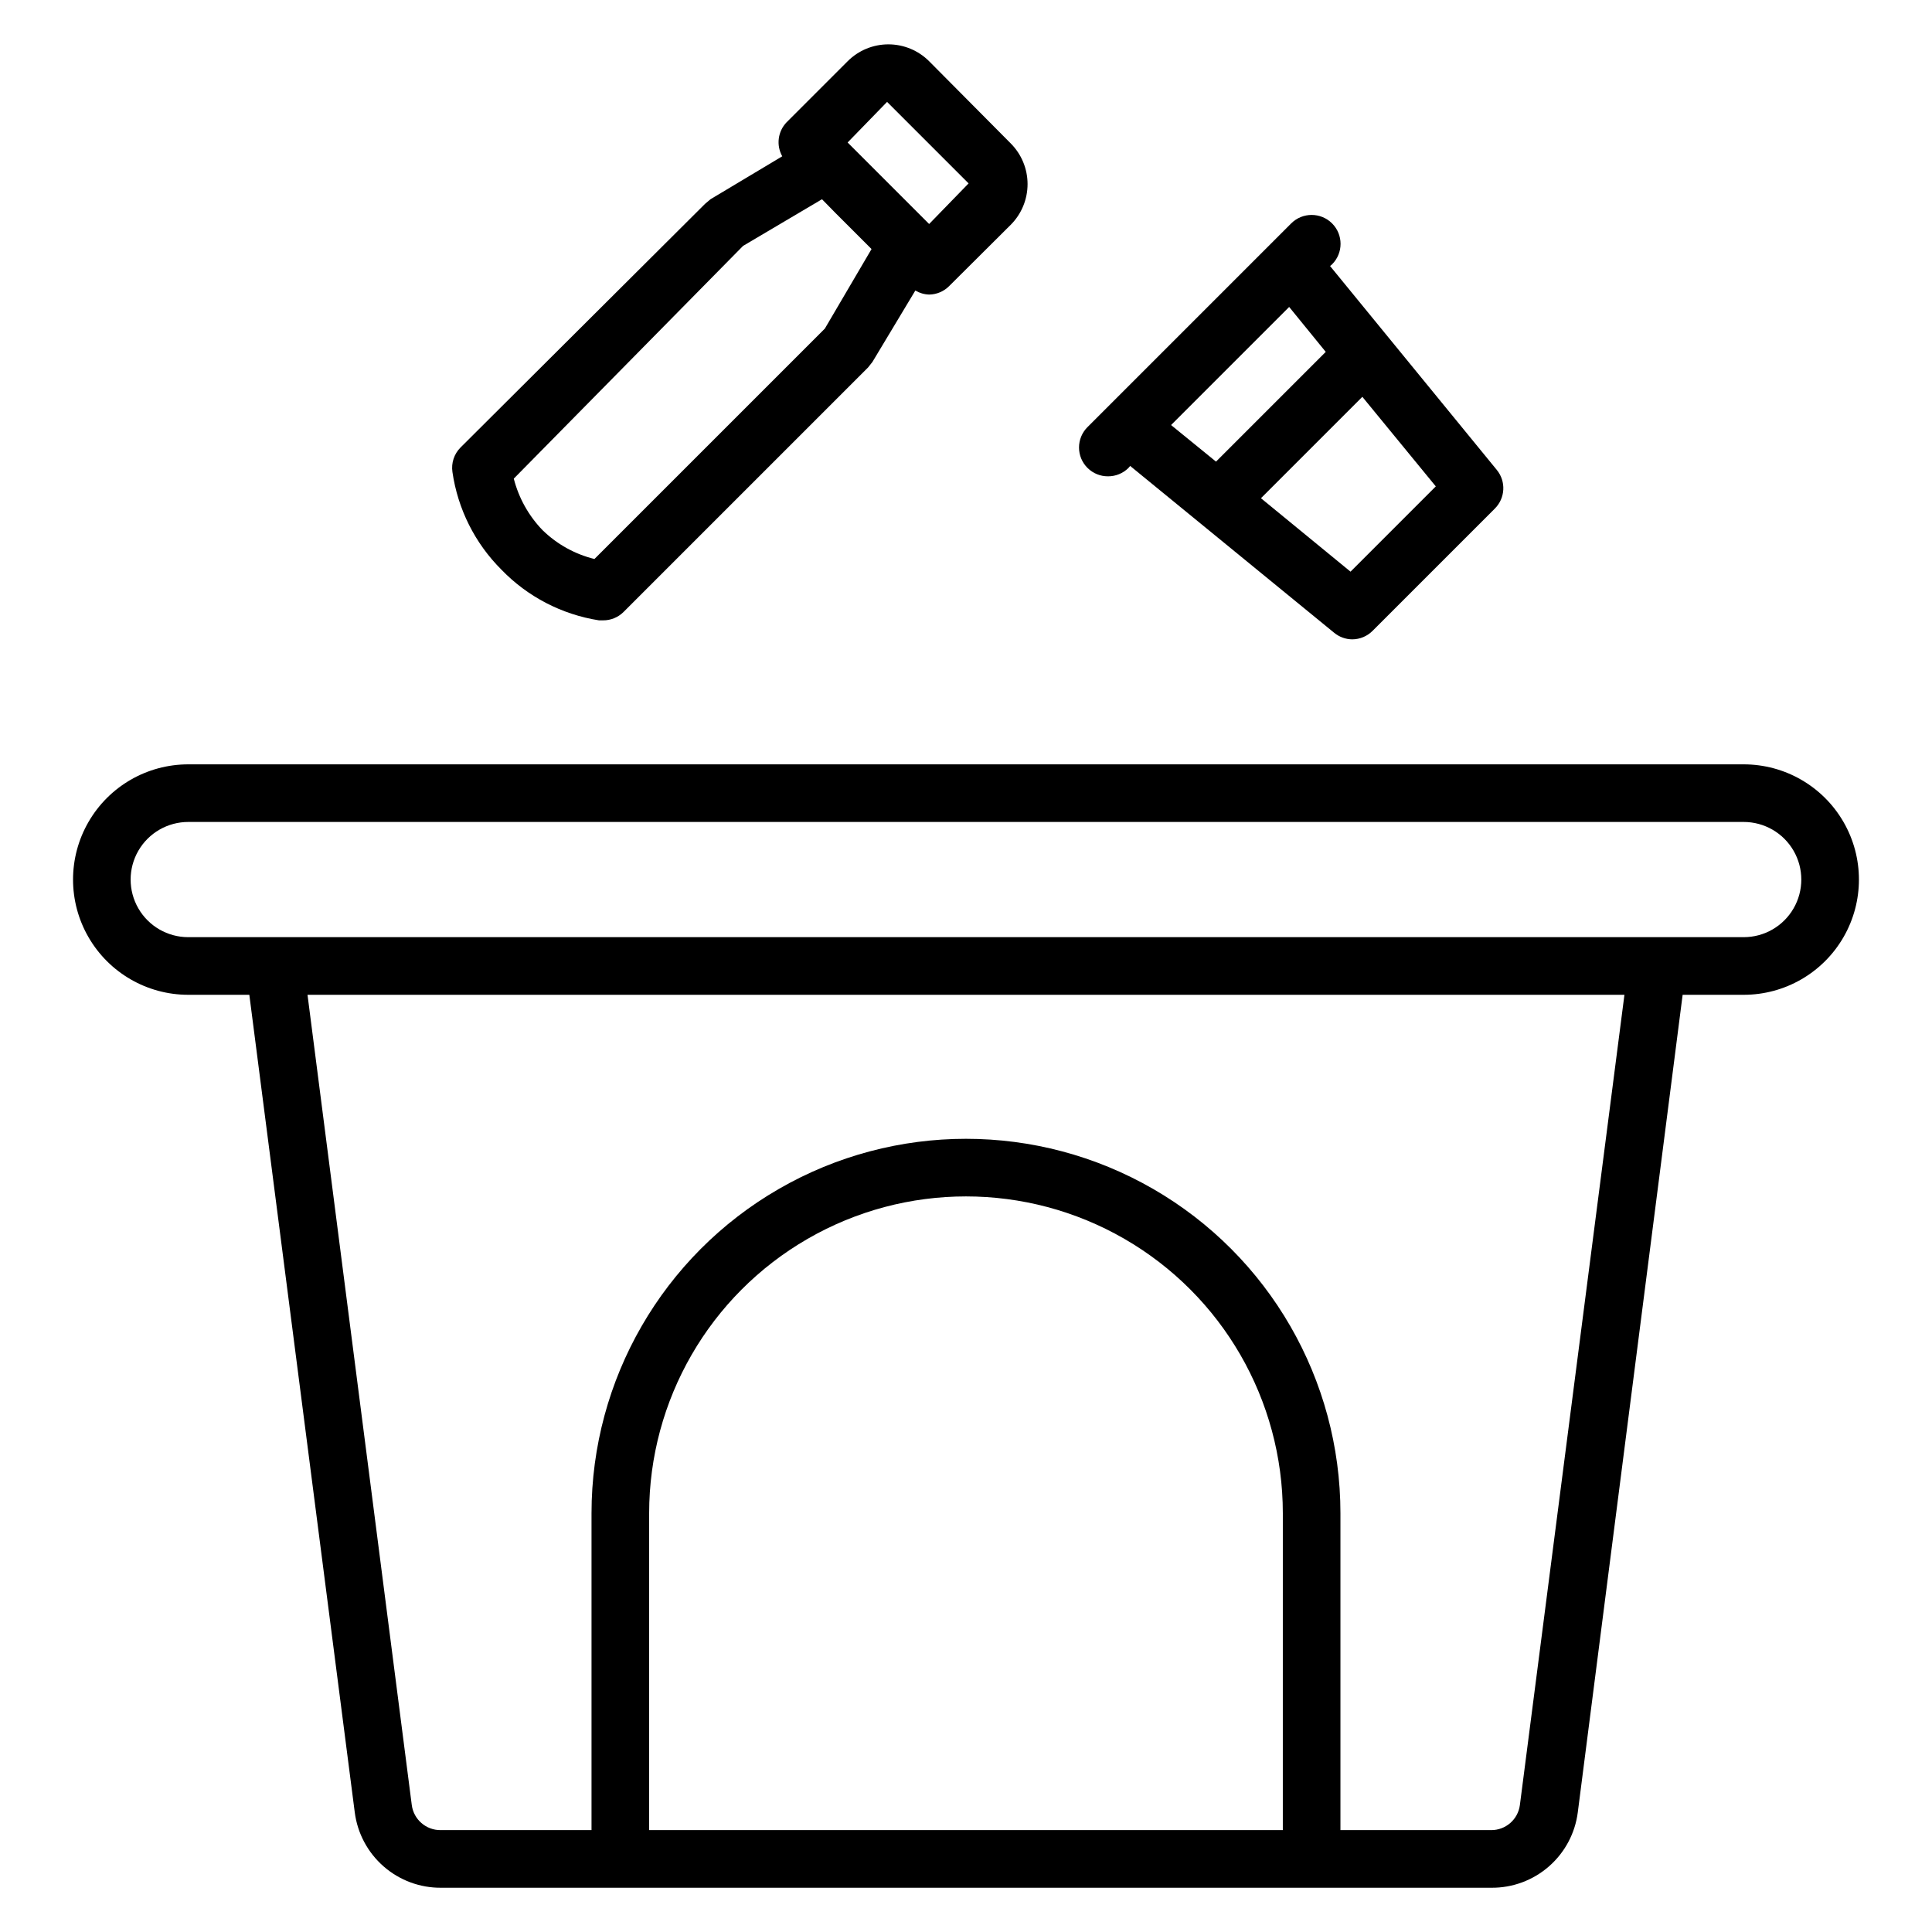 <?xml version="1.0" encoding="UTF-8"?>
<!-- Uploaded to: SVG Repo, www.svgrepo.com, Generator: SVG Repo Mixer Tools -->
<svg fill="#000000" width="800px" height="800px" version="1.1" viewBox="144 144 512 512" xmlns="http://www.w3.org/2000/svg">
 <g>
  <path d="m606.1 346.56h-412.21c-10.91 0-20.988 5.82-26.441 15.27-5.457 9.445-5.457 21.086 0 30.531 5.453 9.449 15.531 15.27 26.441 15.27h16.184l27.938 216.64c0.711 5.559 3.434 10.664 7.652 14.348 4.219 3.688 9.645 5.699 15.25 5.652h278.32c5.602 0.047 11.027-1.965 15.246-5.652 4.223-3.684 6.945-8.789 7.652-14.348l27.785-216.64h16.184c10.91 0 20.988-5.82 26.445-15.27 5.453-9.445 5.453-21.086 0-30.531-5.457-9.449-15.535-15.27-26.445-15.27zm-122.14 282.44h-167.93v-83.969c0-30 16.004-57.719 41.984-72.719s57.988-15 83.969 0c25.977 15 41.98 42.719 41.98 72.719zm62.824-6.641c-0.5 3.824-3.773 6.672-7.633 6.641h-39.922v-83.969c0-35.453-18.914-68.215-49.617-85.941-30.703-17.727-68.531-17.727-99.234 0-30.707 17.727-49.621 50.488-49.621 85.941v83.969h-39.996c-3.859 0.031-7.133-2.816-7.637-6.641l-27.633-214.73h349zm59.312-230h-412.21c-5.453 0-10.496-2.906-13.223-7.633-2.727-4.723-2.727-10.543 0-15.266s7.769-7.633 13.223-7.633h412.21c5.457 0 10.496 2.91 13.223 7.633 2.727 4.723 2.727 10.543 0 15.266-2.727 4.727-7.766 7.633-13.223 7.633z"/>
  <path d="m437.63 270.23c2.027 0.012 3.977-0.785 5.418-2.215l0.457-0.535 54.047 44.199c1.352 1.121 3.051 1.742 4.809 1.754 2.039-0.008 3.992-0.832 5.422-2.289l32.367-32.367h-0.004c2.781-2.766 3.012-7.188 0.535-10.227l-44.199-54.047 0.535-0.457c2.992-2.992 2.992-7.848 0-10.84-2.992-2.992-7.848-2.992-10.84 0l-53.969 53.969c-1.445 1.434-2.258 3.383-2.258 5.422 0 2.035 0.812 3.984 2.258 5.418 1.441 1.43 3.391 2.227 5.422 2.215zm64.273 25.266-23.738-19.465 26.871-26.871 19.465 23.738zm-6.566-58.242-29.082 29.082-11.91-9.695 31.297-31.297z"/>
  <path d="m302.75 308.4h1.07c2.027 0.012 3.981-0.785 5.422-2.215l64.809-64.809 1.145-1.449 11.375-18.93-0.004-0.004c1.113 0.66 2.371 1.031 3.664 1.07 2.016-0.027 3.934-0.852 5.344-2.289l16.258-16.184h0.004c2.863-2.863 4.477-6.75 4.477-10.801 0-4.055-1.613-7.938-4.477-10.801l-21.605-21.758c-2.863-2.867-6.75-4.477-10.801-4.477s-7.938 1.609-10.801 4.477l-16.184 16.184c-2.32 2.426-2.785 6.078-1.145 9.008l-19.008 11.375-1.449 1.223-64.809 64.578c-1.695 1.703-2.488 4.109-2.137 6.488 1.414 9.801 5.965 18.879 12.977 25.875 6.93 7.18 16.02 11.895 25.875 13.438zm76.336-137.4 21.602 21.602-10.457 10.762-21.602-21.602zm-38.168 38.168 20.918-12.367 3.512 3.586 9.617 9.617-12.367 21.07-61.066 61.066c-5.18-1.273-9.922-3.91-13.742-7.633-3.688-3.812-6.316-8.523-7.633-13.664z"/>
 </g>
</svg>